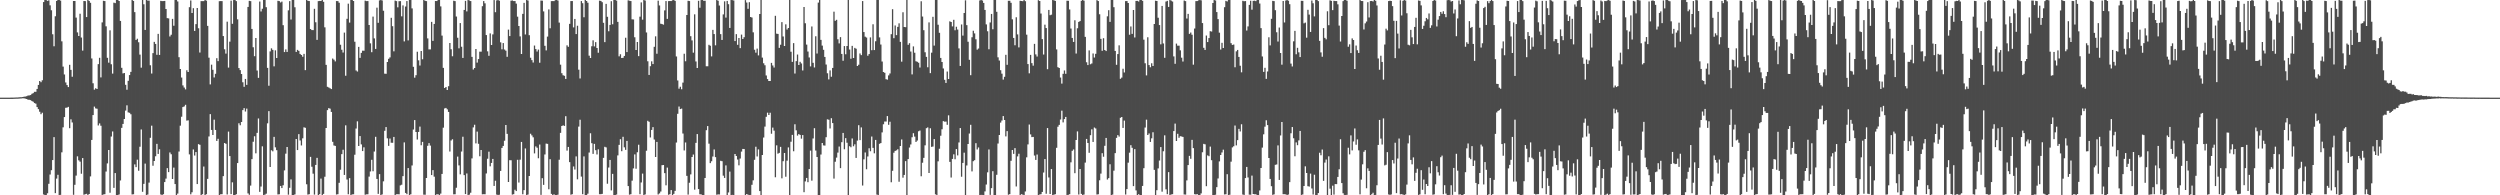 <?xml version="1.0" encoding="UTF-8"?>
<svg xmlns="http://www.w3.org/2000/svg" width="1920" height="150">
  <path d="M0 75.000h1v1.000H0zM1 75.000h1v1.000H1zM2 75.000h1v1.000H2zM3 75.000h1v1.000H3zM4 75.000h1v1.000H4zM5 74.999h1v1.000H5zM6 74.997h1v1.000H6zM7 74.991h1v1.000H7zM8 74.979h1v1.000H8zM9 74.960h1v1.000H9zM10 74.939h1v1.000H10zM11 74.902h1v1.000H11zM12 74.836h1v1.000H12zM13 74.844h1v1.000H13zM14 74.761h1v1.000H14zM15 74.649h1v1.000H15zM16 74.643h1v1.000H16zM17 74.481h1v1.000H17zM18 74.266h1v1.275H18zM19 74.128h1v1.630H19zM20 73.860h1v2.174H20zM21 73.380h1v3.204H21zM22 73.278h1v3.391H22zM23 72.993h1v3.920H23zM24 72.025h1v5.591H24zM25 71.524h1v6.622H25zM26 70.481h1v8.656H26zM27 70.499h1v9.120H27zM28 68.296h1v13.951H28zM29 65.237h1v18.574H29zM30 62.184h1v23.642H30zM31 63.129h1v24.588H31zM32 61.652h1v24.941H32zM33 1.584h1v147.758H33zM34 0.000h1v149.954H34zM35 0.047h1v149.842H35zM36 0.658h1v147.767H36zM37 0.272h1v140.897H37zM38 4.081h1v129.985H38zM39 7.901h1v122.823H39zM40 26.300h1v96.655H40zM41 35.533h1v69.784H41zM42 12.501h1v135.836H42zM43 0.714h1v136.436H43zM44 0.000h1v134.251H44zM45 0.000h1v150.000H45zM46 0.476h1v149.183H46zM47 31.730h1v85.284H47zM48 51.141h1v46.671H48zM49 57.178h1v32.709H49zM50 63.352h1v19.440H50zM51 65.345h1v17.305H51zM52 66.849h1v15.204H52zM53 49.791h1v48.662H53zM54 53.658h1v37.987H54zM55 58.930h1v35.129H55zM56 0.772h1v148.856H56zM57 0.787h1v141.144H57zM58 13.527h1v121.339H58zM59 24.906h1v95.133H59zM60 27.641h1v95.509H60zM61 10.531h1v113.641H61zM62 28.850h1v104.578H62zM63 38.844h1v82.537H63zM64 0.793h1v148.787H64zM65 0.864h1v148.302H65zM66 13.084h1v135.772H66zM67 0.000h1v150.000H67zM68 0.717h1v148.261H68zM69 2.150h1v133.307H69zM70 44.924h1v62.565H70zM71 63.946h1v24.415H71zM72 68.847h1v13.028H72zM73 67.774h1v15.455H73zM74 68.333h1v15.191H74zM75 49.269h1v47.105H75zM76 44.415h1v50.377H76zM77 59.452h1v37.104H77zM78 17.189h1v132.514H78zM79 0.630h1v148.721H79zM80 0.843h1v148.291H80zM81 20.216h1v111.522H81zM82 44.380h1v81.109H82zM83 48.128h1v67.079H83zM84 23.319h1v124.708H84zM85 49.369h1v55.476H85zM86 56.532h1v44.443H86zM87 2.035h1v142.250H87zM88 2.422h1v130.507H88zM89 0.000h1v150.000H89zM90 0.000h1v150.000H90zM91 0.746h1v148.625H91zM92 16.081h1v122.495H92zM93 52.072h1v46.147H93zM94 56.387h1v38.771H94zM95 56.051h1v35.316H95zM96 65.125h1v19.842H96zM97 68.922h1v11.977H97zM98 62.038h1v24.277H98zM99 57.661h1v28.978H99zM100 55.191h1v32.540H100zM101 0.000h1v149.352H101zM102 0.723h1v148.450H102zM103 9.309h1v116.956H103zM104 30.676h1v97.679H104zM105 29.751h1v92.893H105zM106 32.455h1v98.668H106zM107 41.914h1v70.802H107zM108 51.945h1v47.506H108zM109 0.000h1v147.307H109zM110 3.270h1v137.953H110zM111 22.965h1v102.671H111zM112 0.000h1v150.000H112zM113 0.472h1v148.953H113zM114 0.449h1v139.782H114zM115 50.138h1v55.713H115zM116 56.478h1v40.056H116zM117 40.808h1v86.490H117zM118 32.178h1v91.461H118zM119 33.738h1v86.290H119zM120 42.092h1v68.400H120zM121 26.026h1v92.200H121zM122 42.186h1v72.430H122zM123 0.689h1v148.669H123zM124 0.853h1v148.956H124zM125 0.836h1v148.316H125zM126 0.740h1v139.071H126zM127 6.913h1v130.260H127zM128 13.938h1v115.178H128zM129 14.147h1v118.066H129zM130 27.986h1v89.119H130zM131 26.667h1v91.800H131zM132 14.465h1v123.018H132zM133 19.764h1v108.966H133zM134 0.000h1v141.377H134zM135 0.000h1v150.000H135zM136 1.112h1v147.557H136zM137 43.906h1v72.456H137zM138 52.998h1v43.494H138zM139 59.525h1v30.103H139zM140 65.568h1v16.683H140zM141 67.212h1v14.482H141zM142 68.643h1v11.862H142zM143 53.977h1v38.653H143zM144 55.300h1v37.118H144zM145 5.520h1v113.039H145zM146 0.334h1v148.934H146zM147 9.986h1v137.679H147zM148 6.299h1v108.503H148zM149 23.775h1v95.688H149zM150 18.512h1v98.277H150zM151 6.165h1v135.202H151zM152 21.726h1v88.983H152zM153 40.371h1v70.847H153zM154 0.888h1v148.892H154zM155 0.851h1v148.299H155zM156 0.859h1v127.036H156zM157 0.000h1v150.000H157zM158 0.515h1v148.613H158zM159 19.890h1v117.491H159zM160 44.313h1v60.476H160zM161 64.835h1v22.812H161zM162 49.690h1v50.081H162zM163 53.593h1v50.085H163zM164 59.471h1v32.444H164zM165 56.668h1v43.100H165zM166 44.678h1v63.559H166zM167 46.935h1v59.657H167zM168 0.928h1v149.072H168zM169 0.803h1v148.392H169zM170 0.857h1v148.301H170zM171 27.685h1v107.610H171zM172 37.824h1v71.981H172zM173 41.178h1v69.262H173zM174 16.646h1v132.722H174zM175 51.927h1v49.151H175zM176 31.983h1v87.886H176zM177 0.499h1v148.589H177zM178 18.276h1v121.753H178zM179 0.075h1v149.925H179zM180 0.000h1v150.000H180zM181 0.884h1v148.252H181zM182 14.866h1v110.358H182zM183 52.289h1v42.387H183zM184 53.843h1v42.385H184zM185 56.828h1v36.844H185zM186 63.174h1v21.412H186zM187 66.646h1v16.377H187zM188 60.612h1v25.053H188zM189 65.196h1v18.219H189zM190 5.325h1v143.221H190zM191 0.676h1v148.927H191zM192 0.863h1v141.695H192zM193 22.197h1v100.005H193zM194 36.304h1v72.531H194zM195 43.160h1v61.494H195zM196 29.178h1v88.579H196zM197 54.145h1v47.876H197zM198 59.799h1v31.183H198zM199 1.151h1v146.183H199zM200 8.781h1v134.478H200zM201 6.715h1v105.672H201zM202 0.000h1v150.000H202zM203 0.003h1v149.477H203zM204 5.506h1v143.251H204zM205 52.147h1v42.560H205zM206 65.861h1v19.497H206zM207 39.467h1v88.764H207zM208 37.098h1v78.288H208zM209 38.274h1v77.967H209zM210 50.937h1v54.183H210zM211 38.676h1v74.499H211zM212 44.547h1v70.802H212zM213 0.590h1v148.782H213zM214 0.866h1v148.340H214zM215 1.880h1v140.934H215zM216 1.208h1v143.227H216zM217 19.366h1v122.936H217zM218 39.996h1v90.863H218zM219 37.931h1v80.066H219zM220 39.862h1v73.030H220zM221 7.917h1v141.612H221zM222 0.889h1v143.323H222zM223 15.004h1v122.759H223zM224 0.000h1v150.000H224zM225 0.000h1v150.000H225zM226 5.580h1v143.712H226zM227 39.862h1v66.882H227zM228 38.315h1v76.944H228zM229 39.087h1v63.921H229zM230 41.430h1v66.435H230zM231 42.254h1v69.471H231zM232 43.555h1v62.693H232zM233 41.373h1v56.431H233zM234 53.865h1v44.270H234zM235 0.000h1v141.494H235zM236 0.605h1v148.861H236zM237 0.842h1v148.283H237zM238 22.282h1v98.176H238zM239 23.066h1v105.006H239zM240 23.141h1v110.232H240zM241 6.772h1v142.699H241zM242 17.123h1v109.524H242zM243 30.611h1v90.625H243zM244 0.852h1v149.148H244zM245 0.725h1v148.443H245zM246 0.750h1v136.409H246zM247 0.000h1v150.000H247zM248 1.367h1v147.533H248zM249 21.004h1v114.733H249zM250 49.809h1v48.491H250zM251 66.650h1v17.935H251zM252 67.154h1v15.869H252zM253 67.775h1v15.664H253zM254 68.389h1v17.566H254zM255 44.973h1v63.913H255zM256 45.804h1v65.921H256zM257 47.176h1v64.904H257zM258 0.822h1v148.605H258zM259 0.848h1v148.276H259zM260 2.121h1v138.295H260zM261 34.348h1v96.016H261zM262 38.178h1v80.180H262zM263 40.351h1v74.660H263zM264 25.059h1v109.293H264zM265 58.164h1v38.108H265zM266 14.420h1v123.475H266zM267 2.833h1v146.366H267zM268 17.370h1v119.415H268zM269 0.000h1v150.000H269zM270 0.000h1v149.306H270zM271 0.788h1v148.419H271zM272 32.029h1v86.805H272zM273 54.129h1v44.599H273zM274 54.923h1v38.258H274zM275 35.973h1v76.150H275zM276 44.420h1v60.066H276zM277 40.590h1v70.297H277zM278 38.931h1v77.072H278zM279 38.963h1v74.209H279zM280 0.510h1v149.024H280zM281 0.863h1v148.409H281zM282 0.840h1v148.354H282zM283 19.225h1v116.422H283zM284 33.275h1v98.402H284zM285 40.071h1v82.646H285zM286 12.769h1v118.753H286zM287 29.485h1v86.874H287zM288 37.583h1v67.493H288zM289 5.913h1v131.501H289zM290 17.520h1v131.345H290zM291 0.330h1v133.416H291zM292 0.000h1v150.000H292zM293 0.343h1v148.940H293zM294 8.268h1v131.002H294zM295 56.565h1v43.900H295zM296 56.702h1v40.884H296zM297 47.638h1v58.613H297zM298 45.180h1v66.827H298zM299 44.085h1v62.327H299zM300 13.684h1v95.917H300zM301 20.104h1v89.555H301zM302 39.418h1v65.765H302zM303 0.442h1v149.558H303zM304 0.869h1v148.315H304zM305 5.631h1v143.492H305zM306 0.927h1v148.320H306zM307 0.850h1v141.546H307zM308 12.561h1v129.295H308zM309 4.149h1v131.111H309zM310 31.771h1v77.571H310zM311 4.996h1v143.161H311zM312 0.819h1v148.336H312zM313 31.010h1v98.069H313zM314 0.000h1v150.000H314zM315 0.000h1v149.219H315zM316 6.451h1v120.623H316zM317 51.288h1v48.179H317zM318 59.647h1v32.561H318zM319 57.772h1v43.609H319zM320 39.737h1v67.440H320zM321 46.359h1v54.944H321zM322 50.356h1v46.860H322zM323 39.167h1v72.395H323zM324 45.534h1v63.423H324zM325 0.000h1v149.499H325zM326 0.591h1v148.990H326zM327 0.852h1v135.834H327zM328 29.510h1v82.472H328zM329 37.922h1v72.013H329zM330 37.927h1v73.870H330zM331 16.795h1v117.645H331zM332 31.383h1v99.266H332zM333 18.380h1v117.291H333zM334 0.758h1v149.242H334zM335 0.813h1v148.368H335zM336 0.000h1v149.226H336zM337 0.000h1v150.000H337zM338 4.904h1v143.798H338zM339 27.355h1v106.214H339zM340 52.115h1v45.914H340zM341 67.601h1v15.691H341zM342 66.839h1v16.037H342zM343 69.124h1v14.844H343zM344 66.211h1v19.737H344zM345 33.035h1v83.357H345zM346 37.861h1v70.040H346zM347 43.206h1v63.774H347zM348 0.569h1v148.671H348zM349 0.851h1v148.346H349zM350 12.688h1v131.478H350zM351 28.994h1v91.254H351zM352 37.136h1v89.875H352zM353 17.714h1v116.177H353zM354 35.899h1v80.466H354zM355 44.470h1v60.548H355zM356 7.649h1v126.864H356zM357 0.671h1v148.372H357zM358 8.737h1v124.477H358zM359 0.000h1v150.000H359zM360 0.333h1v149.166H360zM361 0.825h1v147.179H361zM362 43.678h1v77.978H362zM363 53.413h1v44.408H363zM364 52.214h1v43.584H364zM365 37.648h1v72.506H365zM366 48.076h1v53.005H366zM367 45.347h1v65.093H367zM368 39.668h1v80.348H368zM369 39.680h1v75.518H369zM370 4.772h1v144.463H370zM371 0.814h1v148.322H371zM372 2.565h1v146.634H372zM373 26.908h1v106.313H373zM374 39.418h1v82.502H374zM375 42.873h1v73.593H375zM376 25.635h1v102.120H376zM377 34.552h1v90.584H377zM378 26.432h1v95.622H378zM379 0.065h1v142.708H379zM380 9.393h1v129.409H380zM381 0.329h1v149.127H381zM382 0.000h1v150.000H382zM383 0.493h1v149.066H383zM384 32.533h1v98.745H384zM385 37.886h1v75.736H385zM386 33.074h1v79.025H386zM387 38.066h1v70.026H387zM388 38.925h1v57.092H388zM389 43.614h1v59.183H389zM390 22.746h1v117.020H390zM391 27.714h1v95.338H391zM392 0.489h1v122.600H392zM393 0.371h1v149.070H393zM394 0.829h1v148.323H394zM395 0.836h1v144.872H395zM396 2.772h1v143.992H396zM397 12.824h1v109.916H397zM398 19.967h1v120.213H398zM399 27.948h1v94.655H399zM400 41.478h1v67.506H400zM401 10.645h1v138.542H401zM402 2.219h1v143.815H402zM403 26.476h1v87.527H403zM404 0.000h1v150.000H404zM405 0.400h1v148.987H405zM406 27.019h1v108.141H406zM407 44.358h1v58.366H407zM408 46.188h1v57.787H408zM409 48.044h1v57.419H409zM410 34.943h1v82.871H410zM411 37.697h1v74.730H411zM412 39.561h1v73.874H412zM413 38.118h1v83.427H413zM414 48.203h1v62.774H414zM415 0.434h1v149.207H415zM416 0.538h1v136.337H416zM417 8.752h1v133.219H417zM418 35.151h1v83.478H418zM419 38.693h1v71.611H419zM420 28.097h1v82.415H420zM421 7.240h1v138.110H421zM422 21.696h1v100.586H422zM423 0.882h1v147.988H423zM424 0.844h1v148.929H424zM425 0.894h1v148.342H425zM426 0.089h1v149.911H426zM427 0.000h1v150.000H427zM428 0.428h1v149.068H428zM429 17.347h1v105.346H429zM430 49.687h1v52.368H430zM431 56.207h1v40.569H431zM432 57.827h1v38.432H432zM433 58.221h1v38.487H433zM434 60.638h1v28.586H434zM435 34.830h1v80.821H435zM436 35.956h1v76.878H436zM437 18.313h1v106.214H437zM438 0.805h1v148.742H438zM439 0.817h1v148.348H439zM440 21.018h1v106.806H440zM441 14.540h1v115.652H441zM442 26.170h1v93.952H442zM443 19.757h1v117.953H443zM444 53.529h1v43.686H444zM445 60.259h1v31.713H445zM446 0.802h1v134.816H446zM447 2.462h1v146.680H447zM448 13.247h1v106.888H448zM449 0.000h1v150.000H449zM450 0.756h1v149.244H450zM451 2.078h1v146.654H451zM452 42.737h1v74.416H452zM453 44.565h1v57.758H453zM454 35.529h1v74.423H454zM455 30.971h1v87.180H455zM456 35.624h1v74.856H456zM457 32.369h1v82.981H457zM458 36.879h1v81.735H458zM459 40.514h1v74.154H459zM460 0.515h1v148.611H460zM461 0.725h1v148.428H461zM462 1.699h1v147.176H462zM463 17.491h1v103.764H463zM464 32.369h1v80.387H464zM465 2.975h1v110.232H465zM466 12.904h1v128.194H466zM467 24.021h1v104.632H467zM468 19.138h1v103.693H468zM469 0.900h1v145.342H469zM470 18.619h1v114.921H470zM471 0.000h1v150.000H471zM472 0.000h1v150.000H472zM473 0.452h1v148.932H473zM474 16.796h1v102.551H474zM475 43.251h1v68.023H475zM476 41.652h1v65.235H476zM477 44.533h1v71.602H477zM478 44.403h1v60.644H478zM479 42.943h1v70.185H479zM480 28.966h1v86.144H480zM481 39.984h1v68.277H481zM482 0.243h1v142.641H482zM483 0.557h1v148.926H483zM484 0.830h1v148.336H484zM485 14.840h1v123.905H485zM486 14.946h1v114.360H486zM487 28.613h1v89.959H487zM488 38.397h1v91.195H488zM489 32.237h1v84.685H489zM490 43.087h1v68.060H490zM491 12.789h1v136.337H491zM492 1.817h1v138.297H492zM493 15.098h1v118.207H493zM494 0.000h1v150.000H494zM495 0.428h1v148.852H495zM496 24.922h1v90.857H496zM497 47.044h1v45.730H497zM498 57.536h1v36.004H498zM499 50.835h1v54.714H499zM500 47.120h1v52.670H500zM501 49.222h1v48.437H501zM502 35.926h1v71.243H502zM503 27.928h1v92.641H503zM504 41.252h1v67.743H504zM505 0.524h1v148.835H505zM506 4.185h1v144.370H506zM507 18.215h1v128.885H507zM508 18.481h1v108.412H508zM509 18.937h1v107.784H509zM510 7.969h1v124.994H510zM511 0.802h1v141.542H511zM512 14.465h1v114.260H512zM513 0.846h1v148.756H513zM514 0.757h1v148.378H514zM515 0.829h1v145.120H515zM516 0.221h1v149.779H516zM517 0.000h1v148.912H517zM518 0.649h1v145.920H518zM519 43.377h1v66.073H519zM520 61.800h1v25.611H520zM521 68.121h1v13.674H521zM522 66.589h1v17.163H522zM523 68.557h1v14.865H523zM524 63.435h1v39.104H524zM525 41.271h1v74.276H525zM526 47.039h1v62.357H526zM527 11.498h1v123.544H527zM528 0.610h1v148.846H528zM529 0.831h1v139.521H529zM530 27.821h1v106.129H530zM531 31.045h1v89.547H531zM532 40.466h1v78.195H532zM533 10.988h1v134.670H533zM534 47.228h1v62.483H534zM535 52.199h1v50.779H535zM536 0.617h1v144.610H536zM537 5.946h1v143.237H537zM538 0.064h1v149.254H538zM539 0.000h1v150.000H539zM540 0.637h1v149.156H540zM541 0.580h1v136.131H541zM542 50.898h1v49.085H542zM543 50.874h1v45.933H543zM544 34.402h1v75.940H544zM545 35.138h1v90.130H545zM546 43.314h1v80.558H546zM547 22.954h1v97.269H547zM548 26.154h1v88.611H548zM549 34.798h1v85.870H549zM550 0.000h1v149.556H550zM551 0.549h1v148.757H551zM552 4.269h1v145.094H552zM553 26.215h1v97.288H553zM554 30.694h1v93.105H554zM555 11.037h1v123.856H555zM556 1.004h1v135.648H556zM557 13.537h1v113.465H557zM558 0.736h1v149.264H558zM559 3.206h1v144.614H559zM560 21.443h1v110.363H560zM561 0.000h1v150.000H561zM562 0.107h1v149.558H562zM563 0.350h1v149.461H563zM564 31.532h1v86.747H564zM565 26.228h1v93.590H565zM566 34.395h1v88.115H566zM567 29.179h1v97.778H567zM568 36.951h1v84.799H568zM569 26.596h1v89.829H569zM570 29.935h1v84.463H570zM571 28.566h1v85.914H571zM572 0.106h1v149.894H572zM573 1.939h1v147.058H573zM574 6.746h1v142.791H574zM575 1.688h1v148.312H575zM576 13.066h1v136.630H576zM577 13.466h1v128.471H577zM578 24.849h1v113.653H578zM579 38.194h1v84.556H579zM580 40.455h1v72.219H580zM581 37.336h1v82.829H581zM582 42.537h1v72.224H582zM583 10.749h1v136.012H583zM584 0.000h1v150.000H584zM585 44.236h1v74.828H585zM586 48.572h1v57.038H586zM587 50.141h1v47.104H587zM588 57.960h1v31.737H588zM589 60.708h1v25.811H589zM590 62.232h1v26.105H590zM591 62.215h1v24.348H591zM592 48.287h1v54.432H592zM593 50.287h1v47.691H593zM594 51.886h1v48.456H594zM595 12.118h1v124.032H595zM596 25.879h1v85.730H596zM597 26.068h1v91.960H597zM598 36.755h1v80.639H598zM599 34.349h1v78.453H599zM600 17.006h1v119.939H600zM601 27.988h1v95.831H601zM602 35.330h1v82.151H602zM603 18.681h1v117.043H603zM604 22.663h1v100.730H604zM605 21.496h1v91.708H605zM606 0.000h1v150.000H606zM607 39.710h1v69.136H607zM608 47.523h1v56.044H608zM609 33.149h1v83.036H609zM610 56.453h1v38.996H610zM611 46.949h1v53.131H611zM612 41.896h1v62.244H612zM613 49.907h1v53.066H613zM614 47.485h1v56.120H614zM615 48.722h1v57.779H615zM616 54.131h1v49.579H616zM617 5.383h1v142.245H617zM618 17.860h1v121.432H618zM619 34.261h1v102.401H619zM620 39.583h1v100.336H620zM621 44.117h1v85.700H621zM622 50.996h1v64.664H622zM623 20.320h1v118.452H623zM624 48.232h1v58.104H624zM625 51.818h1v46.627H625zM626 27.830h1v87.796H626zM627 41.138h1v79.414H627zM628 2.010h1v147.990H628zM629 0.000h1v150.000H629zM630 30.617h1v88.069H630zM631 35.004h1v74.845H631zM632 38.249h1v73.403H632zM633 43.702h1v68.107H633zM634 49.544h1v55.840H634zM635 56.248h1v35.423H635zM636 60.976h1v30.978H636zM637 54.063h1v44.611H637zM638 58.943h1v31.820H638zM639 52.164h1v42.330H639zM640 8.951h1v128.233H640zM641 15.977h1v108.219H641zM642 15.217h1v105.842H642zM643 30.157h1v87.017H643zM644 33.313h1v79.236H644zM645 28.512h1v100.611H645zM646 41.429h1v67.783H646zM647 46.631h1v55.486H647zM648 35.389h1v79.264H648zM649 41.698h1v64.406H649zM650 35.349h1v74.260H650zM651 0.000h1v150.000H651zM652 38.029h1v74.231H652zM653 45.102h1v67.973H653zM654 35.244h1v71.121H654zM655 44.557h1v67.796H655zM656 36.749h1v74.093H656zM657 37.440h1v83.863H657zM658 50.686h1v57.300H658zM659 49.692h1v46.442H659zM660 41.040h1v66.581H660zM661 42.357h1v55.481H661zM662 0.794h1v141.685H662zM663 24.611h1v97.762H663zM664 28.165h1v88.945H664zM665 28.823h1v101.196H665zM666 42.805h1v77.376H666zM667 41.548h1v72.304H667zM668 28.746h1v87.436H668zM669 38.562h1v66.285H669zM670 18.636h1v94.933H670zM671 38.469h1v79.273H671zM672 31.675h1v75.771H672zM673 0.000h1v149.466H673zM674 0.000h1v150.000H674zM675 28.712h1v81.705H675zM676 34.223h1v75.629H676zM677 47.241h1v54.427H677zM678 55.303h1v40.136H678zM679 55.926h1v37.415H679zM680 60.815h1v32.518H680zM681 61.177h1v27.939H681zM682 57.881h1v37.958H682zM683 56.427h1v37.082H683zM684 26.246h1v113.724H684zM685 7.056h1v124.095H685zM686 29.323h1v87.987H686zM687 19.566h1v96.348H687zM688 27.007h1v88.450H688zM689 20.621h1v94.021H689zM690 17.900h1v121.657H690zM691 32.133h1v79.997H691zM692 47.359h1v59.768H692zM693 9.424h1v127.033H693zM694 20.711h1v113.614H694zM695 20.914h1v102.851H695zM696 0.000h1v150.000H696zM697 34.401h1v87.755H697zM698 33.201h1v80.102H698zM699 39.588h1v71.347H699zM700 57.135h1v48.307H700zM701 35.617h1v66.697H701zM702 40.481h1v64.417H702zM703 47.063h1v61.921H703zM704 47.468h1v60.474H704zM705 48.194h1v52.630H705zM706 51.861h1v48.392H706zM707 0.981h1v134.398H707zM708 12.690h1v112.269H708zM709 23.215h1v98.036H709zM710 40.159h1v71.461H710zM711 43.687h1v54.780H711zM712 51.669h1v46.158H712zM713 17.200h1v115.650H713zM714 56.145h1v42.349H714zM715 40.444h1v72.367H715zM716 12.925h1v99.639H716zM717 35.003h1v71.822H717zM718 0.000h1v149.263H718zM719 0.000h1v150.000H719zM720 18.986h1v104.901H720zM721 25.190h1v89.027H721zM722 44.509h1v59.730H722zM723 47.631h1v51.629H723zM724 52.593h1v40.429H724zM725 61.265h1v32.154H725zM726 63.698h1v29.679H726zM727 54.911h1v40.944H727zM728 60.650h1v27.948H728zM729 16.386h1v107.938H729zM730 16.910h1v119.427H730zM731 20.250h1v101.816H731zM732 15.207h1v103.313H732zM733 23.233h1v99.062H733zM734 20.521h1v93.971H734zM735 22.682h1v96.682H735zM736 37.149h1v72.264H736zM737 50.646h1v47.718H737zM738 18.792h1v116.938H738zM739 27.367h1v97.790H739zM740 9.976h1v107.275H740zM741 0.258h1v149.742H741zM742 19.323h1v107.759H742zM743 32.047h1v78.564H743zM744 45.921h1v56.627H744zM745 57.745h1v38.122H745zM746 28.631h1v102.982H746zM747 23.582h1v100.237H747zM748 25.672h1v97.381H748zM749 30.169h1v79.793H749zM750 38.152h1v76.651H750zM751 37.297h1v75.977H751zM752 0.370h1v149.630H752zM753 0.000h1v149.664H753zM754 0.406h1v149.281H754zM755 2.255h1v147.666H755zM756 7.633h1v139.386H756zM757 18.717h1v122.988H757zM758 24.005h1v108.345H758zM759 37.845h1v76.935H759zM760 17.248h1v132.394H760zM761 10.682h1v133.801H761zM762 22.460h1v109.016H762zM763 0.000h1v150.000H763zM764 0.000h1v150.000H764zM765 9.039h1v125.224H765zM766 44.010h1v66.211H766zM767 46.504h1v57.184H767zM768 53.896h1v40.239H768zM769 56.600h1v35.968H769zM770 61.131h1v28.003H770zM771 59.008h1v33.173H771zM772 42.078h1v62.658H772zM773 49.766h1v50.964H773zM774 0.634h1v148.916H774zM775 0.610h1v148.502H775zM776 2.146h1v121.349H776zM777 14.822h1v100.373H777zM778 29.136h1v89.019H778zM779 34.770h1v79.019H779zM780 13.262h1v129.939H780zM781 26.435h1v93.679H781zM782 36.381h1v81.696H782zM783 0.619h1v149.322H783zM784 0.790h1v148.341H784zM785 0.911h1v148.594H785zM786 0.000h1v150.000H786zM787 0.930h1v146.128H787zM788 26.605h1v94.236H788zM789 49.224h1v61.652H789zM790 56.340h1v39.281H790zM791 42.121h1v61.089H791zM792 48.471h1v56.837H792zM793 50.441h1v54.698H793zM794 33.712h1v85.739H794zM795 41.783h1v81.052H795zM796 43.414h1v75.243H796zM797 0.134h1v149.845H797zM798 0.768h1v148.613H798zM799 10.412h1v138.757H799zM800 30.029h1v117.356H800zM801 41.874h1v90.624H801zM802 18.955h1v103.223H802zM803 21.552h1v127.226H803zM804 53.122h1v45.245H804zM805 7.623h1v128.666H805zM806 11.660h1v137.331H806zM807 11.277h1v118.551H807zM808 0.000h1v150.000H808zM809 0.273h1v149.230H809zM810 0.669h1v148.490H810zM811 37.947h1v75.550H811zM812 51.592h1v45.754H812zM813 52.206h1v43.679H813zM814 59.572h1v32.205H814zM815 64.198h1v20.772H815zM816 56.679h1v37.347H816zM817 54.108h1v37.354H817zM818 56.693h1v33.123H818zM819 0.550h1v149.450H819zM820 0.636h1v148.974H820zM821 7.251h1v141.890H821zM822 21.902h1v102.780H822zM823 29.110h1v86.721H823zM824 32.207h1v82.559H824zM825 15.572h1v117.462H825zM826 41.126h1v66.400H826zM827 21.726h1v79.203H827zM828 16.822h1v132.580H828zM829 16.195h1v113.619H829zM830 0.593h1v148.300H830zM831 0.000h1v150.000H831zM832 0.529h1v148.895H832zM833 28.318h1v96.545H833zM834 47.805h1v58.891H834zM835 49.976h1v59.847H835zM836 38.717h1v78.615H836zM837 49.346h1v54.481H837zM838 48.736h1v50.598H838zM839 41.054h1v67.931H839zM840 44.201h1v53.759H840zM841 41.298h1v57.377H841zM842 0.100h1v149.317H842zM843 0.801h1v148.408H843zM844 10.941h1v127.490H844zM845 29.875h1v103.460H845zM846 39.013h1v78.629H846zM847 29.347h1v91.044H847zM848 38.381h1v73.605H848zM849 39.237h1v66.680H849zM850 12.560h1v125.329H850zM851 7.858h1v128.970H851zM852 16.777h1v109.367H852zM853 0.000h1v150.000H853zM854 0.000h1v149.463H854zM855 5.548h1v125.537H855zM856 39.128h1v78.473H856zM857 49.779h1v56.107H857zM858 41.510h1v62.252H858zM859 34.812h1v70.083H859zM860 60.535h1v29.928H860zM861 59.618h1v30.237H861zM862 52.776h1v45.494H862zM863 55.657h1v36.973H863zM864 0.867h1v148.519H864zM865 0.802h1v144.426H865zM866 2.301h1v122.625H866zM867 26.664h1v90.586H867zM868 20.314h1v91.201H868zM869 26.003h1v87.512H869zM870 7.678h1v135.253H870zM871 28.766h1v85.792H871zM872 0.722h1v145.504H872zM873 0.688h1v149.159H873zM874 1.190h1v147.962H874zM875 0.000h1v150.000H875zM876 0.000h1v150.000H876zM877 0.637h1v142.160H877zM878 30.466h1v98.711H878zM879 48.595h1v49.354H879zM880 57.890h1v34.036H880zM881 28.597h1v75.077H881zM882 49.977h1v52.533H882zM883 51.642h1v57.377H883zM884 48.583h1v57.656H884zM885 50.677h1v50.914H885zM886 18.436h1v112.041H886zM887 0.557h1v149.443H887zM888 0.791h1v145.302H888zM889 13.599h1v115.730H889zM890 19.229h1v104.042H890zM891 34.046h1v78.897H891zM892 4.535h1v142.688H892zM893 33.389h1v82.782H893zM894 44.411h1v59.539H894zM895 1.154h1v144.276H895zM896 0.673h1v148.496H896zM897 5.328h1v126.878H897zM898 0.000h1v150.000H898zM899 0.475h1v148.887H899zM900 1.185h1v147.977H900zM901 43.322h1v57.315H901zM902 48.978h1v45.965H902zM903 33.499h1v74.773H903zM904 35.097h1v67.683H904zM905 35.054h1v70.777H905zM906 38.648h1v65.938H906zM907 44.310h1v60.512H907zM908 47.234h1v57.950H908zM909 0.387h1v148.953H909zM910 0.885h1v148.569H910zM911 14.249h1v124.320H911zM912 10.672h1v116.083H912zM913 25.989h1v93.721H913zM914 24.975h1v97.000H914zM915 26.653h1v80.787H915zM916 49.679h1v64.102H916zM917 21.933h1v127.187H917zM918 0.881h1v148.454H918zM919 0.801h1v148.310H919zM920 0.257h1v149.743H920zM921 0.000h1v150.000H921zM922 0.235h1v148.288H922zM923 17.694h1v99.229H923zM924 36.711h1v73.770H924zM925 38.334h1v72.526H925zM926 27.311h1v115.705H926zM927 32.299h1v87.054H927zM928 29.239h1v90.712H928zM929 23.961h1v88.635H929zM930 24.211h1v98.844H930zM931 2.300h1v147.700H931zM932 0.000h1v149.961H932zM933 0.362h1v149.187H933zM934 9.266h1v134.455H934zM935 14.680h1v122.378H935zM936 25.091h1v98.839H936zM937 38.048h1v80.999H937zM938 32.869h1v84.234H938zM939 36.860h1v78.065H939zM940 5.537h1v143.798H940zM941 0.675h1v148.529H941zM942 1.110h1v132.691H942zM943 0.000h1v150.000H943zM944 0.000h1v149.556H944zM945 33.168h1v90.982H945zM946 34.523h1v78.687H946zM947 34.203h1v78.135H947zM948 51.656h1v44.760H948zM949 39.440h1v72.232H949zM950 38.363h1v69.275H950zM951 43.703h1v55.280H951zM952 50.462h1v50.478H952zM953 55.546h1v39.912H953zM954 0.604h1v148.774H954zM955 0.956h1v148.733H955zM956 0.796h1v135.968H956zM957 23.470h1v104.711H957zM958 20.290h1v116.019H958zM959 3.749h1v145.741H959zM960 0.573h1v148.964H960zM961 7.442h1v127.395H961zM962 0.683h1v148.321H962zM963 0.516h1v148.696H963zM964 0.859h1v148.358H964zM965 0.000h1v150.000H965zM966 0.000h1v150.000H966zM967 2.720h1v143.557H967zM968 21.611h1v107.433H968zM969 43.356h1v69.999H969zM970 55.198h1v47.980H970zM971 52.083h1v45.181H971zM972 60.584h1v31.766H972zM973 54.862h1v41.215H973zM974 28.622h1v92.715H974zM975 34.877h1v102.559H975zM976 14.435h1v128.546H976zM977 0.687h1v148.980H977zM978 0.868h1v148.401H978zM979 7.822h1v118.755H979zM980 24.791h1v101.516H980zM981 31.912h1v79.769H981zM982 21.161h1v117.006H982zM983 40.724h1v63.332H983zM984 49.690h1v44.007H984zM985 0.785h1v148.355H985zM986 17.268h1v131.869H986zM987 0.416h1v148.893H987zM988 0.000h1v150.000H988zM989 0.572h1v148.817H989zM990 3.239h1v136.629H990zM991 48.841h1v53.483H991zM992 51.044h1v46.517H992zM993 31.766h1v74.413H993zM994 23.682h1v96.321H994zM995 41.689h1v67.689H995zM996 36.708h1v74.784H996zM997 40.204h1v67.638H997zM998 43.831h1v56.713H998zM999 0.611h1v149.079H999zM1000 0.672h1v148.695H1000zM1001 17.901h1v124.948H1001zM1002 17.383h1v110.336H1002zM1003 28.938h1v103.910H1003zM1004 7.520h1v135.489H1004zM1005 11.217h1v132.111H1005zM1006 24.528h1v108.818H1006zM1007 0.395h1v144.358H1007zM1008 2.500h1v146.916H1008zM1009 12.607h1v121.599H1009zM1010 0.000h1v150.000H1010zM1011 0.000h1v149.828H1011zM1012 0.885h1v147.411H1012zM1013 31.399h1v85.915H1013zM1014 40.264h1v79.002H1014zM1015 43.552h1v71.284H1015zM1016 21.615h1v117.300H1016zM1017 29.061h1v95.813H1017zM1018 30.227h1v92.311H1018zM1019 8.631h1v141.108H1019zM1020 19.353h1v100.721H1020zM1021 0.254h1v144.660H1021zM1022 0.649h1v149.350H1022zM1023 7.796h1v134.781H1023zM1024 0.638h1v148.816H1024zM1025 0.830h1v140.544H1025zM1026 0.813h1v140.618H1026zM1027 3.342h1v132.541H1027zM1028 19.672h1v110.321H1028zM1029 31.923h1v75.029H1029zM1030 12.299h1v128.295H1030zM1031 0.861h1v147.579H1031zM1032 0.000h1v149.725H1032zM1033 0.000h1v150.000H1033zM1034 0.568h1v149.016H1034zM1035 35.874h1v77.572H1035zM1036 34.072h1v84.526H1036zM1037 40.745h1v63.240H1037zM1038 29.510h1v86.021H1038zM1039 30.717h1v77.953H1039zM1040 53.008h1v45.663H1040zM1041 34.952h1v76.211H1041zM1042 38.599h1v68.452H1042zM1043 40.654h1v74.781H1043zM1044 0.000h1v149.242H1044zM1045 0.767h1v137.161H1045zM1046 0.814h1v125.418H1046zM1047 22.608h1v93.981H1047zM1048 17.895h1v97.400H1048zM1049 16.527h1v128.052H1049zM1050 1.696h1v127.568H1050zM1051 13.414h1v117.858H1051zM1052 0.840h1v148.998H1052zM1053 0.728h1v148.484H1053zM1054 1.110h1v146.910H1054zM1055 0.000h1v150.000H1055zM1056 0.588h1v149.134H1056zM1057 4.192h1v138.068H1057zM1058 44.915h1v66.371H1058zM1059 53.535h1v38.568H1059zM1060 42.788h1v63.643H1060zM1061 47.561h1v63.415H1061zM1062 61.164h1v29.774H1062zM1063 34.208h1v92.822H1063zM1064 21.997h1v104.517H1064zM1065 23.337h1v93.487H1065zM1066 0.820h1v148.529H1066zM1067 0.567h1v149.081H1067zM1068 0.744h1v148.587H1068zM1069 4.735h1v118.197H1069zM1070 15.965h1v109.581H1070zM1071 44.630h1v64.991H1071zM1072 16.041h1v132.264H1072zM1073 25.782h1v95.946H1073zM1074 37.218h1v69.197H1074zM1075 0.183h1v149.088H1075zM1076 11.886h1v137.211H1076zM1077 0.623h1v148.812H1077zM1078 0.000h1v150.000H1078zM1079 0.408h1v148.866H1079zM1080 10.165h1v131.595H1080zM1081 34.340h1v75.800H1081zM1082 34.792h1v69.158H1082zM1083 22.947h1v99.901H1083zM1084 28.660h1v97.535H1084zM1085 33.841h1v87.050H1085zM1086 20.680h1v118.215H1086zM1087 13.692h1v119.043H1087zM1088 34.042h1v95.539H1088zM1089 0.365h1v149.324H1089zM1090 0.662h1v148.606H1090zM1091 4.148h1v126.589H1091zM1092 22.211h1v123.568H1092zM1093 19.747h1v118.141H1093zM1094 16.338h1v132.867H1094zM1095 13.782h1v127.520H1095zM1096 14.824h1v128.016H1096zM1097 10.341h1v118.121H1097zM1098 21.402h1v111.708H1098zM1099 19.440h1v104.323H1099zM1100 0.747h1v148.791H1100zM1101 0.000h1v149.265H1101zM1102 0.423h1v141.131H1102zM1103 20.308h1v107.317H1103zM1104 15.089h1v117.234H1104zM1105 12.327h1v122.500H1105zM1106 9.184h1v111.528H1106zM1107 10.541h1v108.982H1107zM1108 8.633h1v140.514H1108zM1109 10.822h1v131.430H1109zM1110 13.214h1v135.450H1110zM1111 0.161h1v149.579H1111zM1112 0.000h1v149.826H1112zM1113 0.135h1v149.515H1113zM1114 1.167h1v141.124H1114zM1115 0.747h1v148.900H1115zM1116 10.351h1v118.616H1116zM1117 7.256h1v140.029H1117zM1118 27.805h1v90.302H1118zM1119 14.179h1v116.883H1119zM1120 0.332h1v149.118H1120zM1121 3.288h1v145.964H1121zM1122 0.000h1v150.000H1122zM1123 0.000h1v150.000H1123zM1124 0.268h1v148.720H1124zM1125 35.876h1v96.385H1125zM1126 32.457h1v81.466H1126zM1127 33.697h1v76.505H1127zM1128 16.229h1v104.893H1128zM1129 21.380h1v100.883H1129zM1130 20.680h1v91.538H1130zM1131 33.740h1v93.759H1131zM1132 46.738h1v76.576H1132zM1133 2.860h1v137.610H1133zM1134 0.282h1v149.377H1134zM1135 0.772h1v140.637H1135zM1136 21.286h1v111.553H1136zM1137 36.530h1v74.522H1137zM1138 33.208h1v79.298H1138zM1139 6.216h1v135.463H1139zM1140 5.207h1v119.238H1140zM1141 19.172h1v111.210H1141zM1142 0.855h1v149.145H1142zM1143 2.461h1v146.742H1143zM1144 0.824h1v135.807H1144zM1145 0.000h1v150.000H1145zM1146 0.807h1v148.216H1146zM1147 19.260h1v118.867H1147zM1148 45.467h1v57.354H1148zM1149 64.367h1v22.024H1149zM1150 64.506h1v20.669H1150zM1151 67.306h1v17.348H1151zM1152 68.156h1v15.335H1152zM1153 37.164h1v73.488H1153zM1154 31.806h1v87.795H1154zM1155 42.430h1v67.606H1155zM1156 4.943h1v144.380H1156zM1157 0.622h1v148.559H1157zM1158 0.789h1v128.560H1158zM1159 16.182h1v110.419H1159zM1160 28.012h1v94.704H1160zM1161 40.688h1v64.454H1161zM1162 17.272h1v122.217H1162zM1163 58.322h1v33.561H1163zM1164 18.505h1v120.900H1164zM1165 0.799h1v148.294H1165zM1166 9.256h1v139.859H1166zM1167 0.000h1v150.000H1167zM1168 0.000h1v150.000H1168zM1169 0.889h1v148.683H1169zM1170 15.121h1v124.049H1170zM1171 30.144h1v81.265H1171zM1172 43.913h1v70.329H1172zM1173 24.624h1v99.870H1173zM1174 27.576h1v93.236H1174zM1175 38.040h1v71.307H1175zM1176 28.750h1v92.413H1176zM1177 35.819h1v86.498H1177zM1178 5.778h1v143.125H1178zM1179 0.537h1v148.864H1179zM1180 0.999h1v148.168H1180zM1181 17.176h1v131.919H1181zM1182 24.215h1v92.396H1182zM1183 26.939h1v93.341H1183zM1184 0.653h1v143.904H1184zM1185 18.639h1v112.770H1185zM1186 37.720h1v76.957H1186zM1187 0.691h1v148.467H1187zM1188 6.303h1v130.572H1188zM1189 11.566h1v131.196H1189zM1190 0.000h1v150.000H1190zM1191 0.386h1v149.312H1191zM1192 1.191h1v126.690H1192zM1193 31.686h1v84.138H1193zM1194 29.986h1v91.437H1194zM1195 30.130h1v96.554H1195zM1196 33.033h1v97.698H1196zM1197 41.665h1v70.016H1197zM1198 22.561h1v101.317H1198zM1199 27.731h1v96.317H1199zM1200 30.868h1v98.441H1200zM1201 0.488h1v149.089H1201zM1202 0.601h1v148.697H1202zM1203 11.261h1v122.616H1203zM1204 16.110h1v107.047H1204zM1205 12.472h1v122.489H1205zM1206 29.997h1v102.619H1206zM1207 14.438h1v121.112H1207zM1208 34.082h1v91.369H1208zM1209 3.418h1v131.368H1209zM1210 5.063h1v144.223H1210zM1211 0.833h1v121.530H1211zM1212 0.252h1v149.748H1212zM1213 0.000h1v150.000H1213zM1214 5.376h1v143.644H1214zM1215 44.197h1v61.426H1215zM1216 49.015h1v45.263H1216zM1217 61.141h1v29.969H1217zM1218 45.722h1v59.129H1218zM1219 49.228h1v47.326H1219zM1220 46.461h1v56.136H1220zM1221 25.753h1v94.366H1221zM1222 36.498h1v76.442H1222zM1223 0.088h1v149.365H1223zM1224 0.634h1v148.610H1224zM1225 15.153h1v128.933H1225zM1226 8.565h1v120.235H1226zM1227 11.702h1v115.645H1227zM1228 17.677h1v105.200H1228zM1229 0.420h1v149.206H1229zM1230 1.115h1v135.702H1230zM1231 15.276h1v114.491H1231zM1232 0.738h1v149.141H1232zM1233 0.846h1v148.535H1233zM1234 0.293h1v148.459H1234zM1235 0.000h1v150.000H1235zM1236 0.622h1v148.490H1236zM1237 11.332h1v117.371H1237zM1238 51.087h1v47.758H1238zM1239 67.252h1v16.202H1239zM1240 65.663h1v21.306H1240zM1241 66.888h1v17.332H1241zM1242 66.172h1v20.112H1242zM1243 46.448h1v69.393H1243zM1244 40.439h1v67.968H1244zM1245 49.408h1v62.939H1245zM1246 0.429h1v148.998H1246zM1247 0.713h1v148.486H1247zM1248 13.297h1v125.657H1248zM1249 23.222h1v112.455H1249zM1250 37.793h1v81.575H1250zM1251 24.232h1v116.422H1251zM1252 11.845h1v137.703H1252zM1253 30.373h1v94.594H1253zM1254 0.669h1v148.660H1254zM1255 1.133h1v148.150H1255zM1256 10.283h1v121.306H1256zM1257 0.000h1v150.000H1257zM1258 0.123h1v149.413H1258zM1259 0.429h1v148.570H1259zM1260 33.224h1v81.859H1260zM1261 49.448h1v51.637H1261zM1262 48.445h1v45.152H1262zM1263 31.965h1v89.112H1263zM1264 28.481h1v99.853H1264zM1265 33.905h1v96.156H1265zM1266 1.147h1v133.391H1266zM1267 16.428h1v123.351H1267zM1268 0.549h1v148.802H1268zM1269 0.322h1v149.407H1269zM1270 0.811h1v148.366H1270zM1271 3.734h1v128.531H1271zM1272 22.698h1v109.036H1272zM1273 20.358h1v104.983H1273zM1274 9.931h1v120.072H1274zM1275 8.739h1v114.769H1275zM1276 17.760h1v120.079H1276zM1277 0.344h1v149.162H1277zM1278 6.463h1v142.675H1278zM1279 0.000h1v148.946H1279zM1280 0.000h1v150.000H1280zM1281 0.498h1v149.176H1281zM1282 0.967h1v148.323H1282zM1283 16.373h1v109.552H1283zM1284 25.879h1v90.803H1284zM1285 22.187h1v103.207H1285zM1286 36.379h1v89.668H1286zM1287 25.060h1v100.793H1287zM1288 23.377h1v98.409H1288zM1289 17.387h1v110.755H1289zM1290 31.998h1v86.058H1290zM1291 0.062h1v149.938H1291zM1292 0.000h1v150.000H1292zM1293 0.000h1v150.000H1293zM1294 0.000h1v147.597H1294zM1295 1.610h1v135.676H1295zM1296 8.636h1v123.367H1296zM1297 7.302h1v121.360H1297zM1298 26.305h1v85.125H1298zM1299 10.760h1v137.602H1299zM1300 0.823h1v139.532H1300zM1301 21.043h1v103.654H1301zM1302 0.000h1v150.000H1302zM1303 0.280h1v149.344H1303zM1304 8.514h1v120.489H1304zM1305 47.098h1v50.868H1305zM1306 52.950h1v39.210H1306zM1307 61.633h1v24.048H1307zM1308 62.201h1v26.627H1308zM1309 64.781h1v18.859H1309zM1310 52.724h1v39.766H1310zM1311 48.705h1v49.496H1311zM1312 57.243h1v35.919H1312zM1313 0.737h1v148.646H1313zM1314 0.683h1v142.135H1314zM1315 13.674h1v125.756H1315zM1316 28.225h1v91.197H1316zM1317 25.610h1v97.218H1317zM1318 27.110h1v97.759H1318zM1319 9.107h1v124.167H1319zM1320 34.120h1v88.390H1320zM1321 28.590h1v120.592H1321zM1322 0.738h1v148.641H1322zM1323 2.407h1v146.688H1323zM1324 0.000h1v149.730H1324zM1325 0.000h1v150.000H1325zM1326 1.002h1v147.936H1326zM1327 36.781h1v88.105H1327zM1328 53.834h1v42.082H1328zM1329 67.762h1v16.312H1329zM1330 45.794h1v66.974H1330zM1331 46.168h1v53.238H1331zM1332 50.986h1v44.738H1332zM1333 37.099h1v70.717H1333zM1334 51.888h1v55.349H1334zM1335 15.645h1v93.991H1335zM1336 0.477h1v149.283H1336zM1337 0.721h1v148.429H1337zM1338 9.519h1v126.543H1338zM1339 43.620h1v89.795H1339zM1340 46.795h1v75.528H1340zM1341 22.144h1v125.209H1341zM1342 42.490h1v73.410H1342zM1343 55.609h1v46.702H1343zM1344 17.527h1v113.366H1344zM1345 1.608h1v143.989H1345zM1346 27.155h1v101.480H1346zM1347 0.000h1v150.000H1347zM1348 0.681h1v148.581H1348zM1349 6.655h1v142.411H1349zM1350 47.796h1v50.968H1350zM1351 51.896h1v42.719H1351zM1352 55.535h1v38.231H1352zM1353 60.117h1v28.239H1353zM1354 68.448h1v13.751H1354zM1355 63.756h1v21.690H1355zM1356 58.516h1v28.205H1356zM1357 55.226h1v31.486H1357zM1358 0.034h1v149.432H1358zM1359 0.546h1v148.873H1359zM1360 0.797h1v148.446H1360zM1361 27.597h1v102.137H1361zM1362 29.604h1v92.583H1362zM1363 38.706h1v83.833H1363zM1364 32.324h1v98.096H1364zM1365 49.323h1v51.915H1365zM1366 35.690h1v95.519H1366zM1367 0.000h1v148.066H1367zM1368 15.577h1v122.000H1368zM1369 0.445h1v149.555H1369zM1370 0.000h1v150.000H1370zM1371 0.341h1v146.759H1371zM1372 30.250h1v84.795H1372zM1373 56.745h1v42.253H1373zM1374 56.824h1v39.978H1374zM1375 40.745h1v77.891H1375zM1376 41.437h1v72.186H1376zM1377 45.430h1v63.593H1377zM1378 25.713h1v92.224H1378zM1379 27.653h1v90.601H1379zM1380 0.679h1v144.152H1380zM1381 0.000h1v149.716H1381zM1382 0.557h1v148.660H1382zM1383 0.762h1v148.428H1383zM1384 2.222h1v146.907H1384zM1385 4.150h1v134.600H1385zM1386 11.545h1v119.804H1386zM1387 23.198h1v105.863H1387zM1388 28.579h1v78.727H1388zM1389 17.325h1v121.591H1389zM1390 11.341h1v122.556H1390zM1391 19.210h1v90.830H1391zM1392 0.000h1v150.000H1392zM1393 0.786h1v148.099H1393zM1394 29.888h1v98.719H1394zM1395 50.110h1v49.807H1395zM1396 56.126h1v35.101H1396zM1397 63.590h1v20.387H1397zM1398 65.419h1v18.424H1398zM1399 66.441h1v14.653H1399zM1400 55.578h1v39.892H1400zM1401 53.174h1v39.766H1401zM1402 57.861h1v34.310H1402zM1403 0.168h1v149.396H1403zM1404 11.368h1v136.849H1404zM1405 5.502h1v123.703H1405zM1406 26.097h1v94.048H1406zM1407 19.864h1v97.781H1407zM1408 17.213h1v125.621H1408zM1409 6.248h1v110.300H1409zM1410 34.108h1v76.530H1410zM1411 0.826h1v148.300H1411zM1412 0.909h1v148.885H1412zM1413 0.860h1v148.244H1413zM1414 0.114h1v149.886H1414zM1415 0.000h1v150.000H1415zM1416 12.535h1v136.951H1416zM1417 29.750h1v80.159H1417zM1418 59.784h1v36.014H1418zM1419 66.717h1v17.267H1419zM1420 40.391h1v67.911H1420zM1421 54.432h1v37.613H1421zM1422 54.896h1v40.148H1422zM1423 57.284h1v42.913H1423zM1424 45.301h1v60.775H1424zM1425 6.938h1v129.746H1425zM1426 0.541h1v149.459H1426zM1427 0.768h1v148.385H1427zM1428 24.169h1v113.445H1428zM1429 24.603h1v96.233H1429zM1430 39.085h1v68.925H1430zM1431 15.462h1v133.309H1431zM1432 45.592h1v61.142H1432zM1433 53.327h1v44.475H1433zM1434 0.772h1v148.001H1434zM1435 6.839h1v142.253H1435zM1436 19.808h1v107.892H1436zM1437 0.000h1v150.000H1437zM1438 0.435h1v149.218H1438zM1439 6.220h1v132.313H1439zM1440 43.594h1v57.501H1440zM1441 50.014h1v48.911H1441zM1442 49.178h1v47.944H1442zM1443 62.416h1v27.270H1443zM1444 68.315h1v14.044H1444zM1445 62.693h1v22.860H1445zM1446 67.220h1v14.079H1446zM1447 57.247h1v31.205H1447zM1448 0.131h1v149.381H1448zM1449 0.668h1v148.654H1449zM1450 16.922h1v125.398H1450zM1451 22.100h1v96.039H1451zM1452 41.450h1v62.319H1452zM1453 29.529h1v88.964H1453zM1454 46.268h1v54.789H1454zM1455 59.207h1v43.321H1455zM1456 5.852h1v134.837H1456zM1457 1.279h1v146.502H1457zM1458 6.575h1v127.187H1458zM1459 0.000h1v150.000H1459zM1460 0.000h1v149.652H1460zM1461 0.587h1v146.214H1461zM1462 40.380h1v67.787H1462zM1463 66.173h1v19.247H1463zM1464 67.896h1v15.661H1464zM1465 47.466h1v68.506H1465zM1466 47.499h1v61.064H1466zM1467 45.870h1v65.790H1467zM1468 34.453h1v70.206H1468zM1469 48.584h1v59.873H1469zM1470 0.000h1v149.351H1470zM1471 0.408h1v149.274H1471zM1472 0.760h1v142.501H1472zM1473 11.305h1v127.014H1473zM1474 22.367h1v107.903H1474zM1475 39.540h1v78.692H1475zM1476 39.383h1v75.422H1476zM1477 47.120h1v62.995H1477zM1478 43.151h1v63.667H1478zM1479 8.289h1v140.752H1479zM1480 0.836h1v141.388H1480zM1481 0.000h1v145.274H1481zM1482 0.000h1v150.000H1482zM1483 0.000h1v149.381H1483zM1484 33.408h1v88.249H1484zM1485 42.356h1v67.081H1485zM1486 33.775h1v69.142H1486zM1487 54.864h1v40.167H1487zM1488 41.381h1v69.056H1488zM1489 42.032h1v65.131H1489zM1490 41.906h1v55.882H1490zM1491 53.516h1v44.744H1491zM1492 57.031h1v38.874H1492zM1493 0.000h1v150.000H1493zM1494 4.497h1v144.822H1494zM1495 0.845h1v127.564H1495zM1496 27.388h1v95.597H1496zM1497 23.142h1v110.271H1497zM1498 12.205h1v136.809H1498zM1499 6.211h1v143.219H1499zM1500 16.735h1v110.124H1500zM1501 1.025h1v148.975H1501zM1502 0.670h1v148.581H1502zM1503 0.780h1v148.357H1503zM1504 0.000h1v150.000H1504zM1505 1.187h1v148.234H1505zM1506 16.105h1v132.302H1506zM1507 41.303h1v73.453H1507zM1508 64.032h1v23.728H1508zM1509 68.606h1v13.412H1509zM1510 66.465h1v17.359H1510zM1511 68.205h1v15.264H1511zM1512 59.830h1v40.896H1512zM1513 45.191h1v63.769H1513zM1514 45.951h1v66.440H1514zM1515 12.776h1v136.426H1515zM1516 0.659h1v148.861H1516zM1517 0.832h1v144.545H1517zM1518 21.199h1v110.369H1518zM1519 36.969h1v87.286H1519zM1520 40.397h1v76.770H1520zM1521 23.846h1v110.416H1521zM1522 49.936h1v57.281H1522zM1523 65.200h1v19.569H1523zM1524 1.726h1v142.070H1524zM1525 16.683h1v132.417H1525zM1526 0.627h1v148.551H1526zM1527 0.000h1v150.000H1527zM1528 0.677h1v148.561H1528zM1529 14.200h1v125.603H1529zM1530 50.274h1v48.604H1530zM1531 54.897h1v40.557H1531zM1532 37.658h1v75.320H1532zM1533 35.744h1v71.902H1533zM1534 54.758h1v43.785H1534zM1535 40.314h1v75.199H1535zM1536 38.429h1v77.558H1536zM1537 55.020h1v42.566H1537zM1538 0.000h1v149.662H1538zM1539 0.704h1v148.727H1539zM1540 18.746h1v130.408H1540zM1541 33.262h1v91.499H1541zM1542 39.401h1v92.085H1542zM1543 12.596h1v121.160H1543zM1544 17.662h1v102.119H1544zM1545 37.457h1v67.856H1545zM1546 6.667h1v128.383H1546zM1547 10.243h1v138.695H1547zM1548 24.415h1v104.365H1548zM1549 0.000h1v150.000H1549zM1550 0.333h1v149.140H1550zM1551 1.097h1v145.763H1551zM1552 46.798h1v58.471H1552zM1553 57.646h1v42.633H1553zM1554 56.697h1v45.535H1554zM1555 47.004h1v65.385H1555zM1556 45.321h1v63.311H1556zM1557 34.525h1v72.566H1557zM1558 13.344h1v96.816H1558zM1559 25.689h1v81.901H1559zM1560 0.433h1v149.375H1560zM1561 0.459h1v149.271H1561zM1562 3.901h1v145.434H1562zM1563 0.658h1v148.719H1563zM1564 0.866h1v141.746H1564zM1565 13.650h1v113.610H1565zM1566 4.363h1v137.111H1566zM1567 19.111h1v100.652H1567zM1568 13.803h1v95.446H1568zM1569 6.390h1v142.321H1569zM1570 0.867h1v148.312H1570zM1571 0.000h1v149.867H1571zM1572 0.000h1v150.000H1572zM1573 0.243h1v148.846H1573zM1574 39.669h1v73.667H1574zM1575 58.113h1v37.102H1575zM1576 57.756h1v32.458H1576zM1577 39.879h1v66.970H1577zM1578 46.419h1v55.192H1578zM1579 50.303h1v46.973H1579zM1580 38.696h1v73.315H1580zM1581 44.910h1v65.616H1581zM1582 8.040h1v109.780H1582zM1583 0.000h1v149.686H1583zM1584 0.603h1v136.619H1584zM1585 0.833h1v120.702H1585zM1586 39.356h1v66.896H1586zM1587 37.915h1v73.836H1587zM1588 16.303h1v119.527H1588zM1589 28.945h1v104.671H1589zM1590 32.277h1v91.024H1590zM1591 0.727h1v149.273H1591zM1592 0.797h1v148.418H1592zM1593 18.858h1v130.348H1593zM1594 0.000h1v150.000H1594zM1595 2.978h1v146.004H1595zM1596 24.085h1v115.610H1596zM1597 43.225h1v61.820H1597zM1598 64.962h1v23.558H1598zM1599 67.162h1v16.155H1599zM1600 66.703h1v18.622H1600zM1601 68.122h1v15.263H1601zM1602 33.215h1v83.039H1602zM1603 34.781h1v81.352H1603zM1604 41.237h1v66.980H1604zM1605 0.393h1v148.946H1605zM1606 0.712h1v148.582H1606zM1607 1.450h1v147.673H1607zM1608 25.239h1v103.250H1608zM1609 29.035h1v98.095H1609zM1610 36.733h1v70.265H1610zM1611 17.764h1v115.684H1611zM1612 44.329h1v60.763H1612zM1613 28.806h1v83.519H1613zM1614 0.472h1v148.650H1614zM1615 8.472h1v134.805H1615zM1616 0.000h1v150.000H1616zM1617 0.000h1v150.000H1617zM1618 0.789h1v148.266H1618zM1619 8.671h1v119.671H1619zM1620 49.637h1v50.618H1620zM1621 52.572h1v38.864H1621zM1622 38.331h1v74.222H1622zM1623 47.516h1v56.364H1623zM1624 50.342h1v50.877H1624zM1625 39.215h1v80.906H1625zM1626 39.705h1v75.597H1626zM1627 4.159h1v140.532H1627zM1628 0.597h1v148.471H1628zM1629 0.766h1v148.394H1629zM1630 3.660h1v130.094H1630zM1631 37.440h1v84.555H1631zM1632 41.853h1v75.678H1632zM1633 30.086h1v98.159H1633zM1634 24.771h1v101.049H1634zM1635 37.015h1v85.008H1635zM1636 0.303h1v130.978H1636zM1637 16.874h1v126.066H1637zM1638 9.107h1v107.636H1638zM1639 0.000h1v150.000H1639zM1640 0.161h1v149.839H1640zM1641 6.549h1v142.809H1641zM1642 30.368h1v88.793H1642zM1643 22.767h1v98.106H1643zM1644 35.186h1v85.063H1644zM1645 40.512h1v62.862H1645zM1646 33.118h1v70.688H1646zM1647 21.779h1v118.634H1647zM1648 27.218h1v101.198H1648zM1649 31.879h1v84.319H1649zM1650 0.354h1v149.244H1650zM1651 0.717h1v148.634H1651zM1652 0.764h1v148.483H1652zM1653 9.869h1v133.909H1653zM1654 3.240h1v145.930H1654zM1655 15.402h1v111.682H1655zM1656 17.667h1v123.857H1656zM1657 27.949h1v84.151H1657zM1658 17.580h1v111.668H1658zM1659 0.896h1v148.250H1659zM1660 17.183h1v128.455H1660zM1661 0.000h1v150.000H1661zM1662 0.000h1v150.000H1662zM1663 5.760h1v143.342H1663zM1664 43.498h1v60.520H1664zM1665 45.757h1v59.493H1665zM1666 49.622h1v47.845H1666zM1667 35.411h1v78.971H1667zM1668 33.265h1v84.935H1668zM1669 46.227h1v61.731H1669zM1670 37.598h1v84.185H1670zM1671 46.387h1v73.883H1671zM1672 0.837h1v143.425H1672zM1673 0.540h1v149.090H1673zM1674 8.427h1v133.883H1674zM1675 30.612h1v96.771H1675zM1676 38.715h1v69.242H1676zM1677 38.442h1v71.761H1677zM1678 9.952h1v135.960H1678zM1679 6.745h1v116.835H1679zM1680 21.361h1v109.626H1680zM1681 0.647h1v149.310H1681zM1682 1.001h1v148.252H1682zM1683 0.849h1v141.701H1683zM1684 0.000h1v150.000H1684zM1685 0.755h1v149.245H1685zM1686 11.922h1v123.075H1686zM1687 35.842h1v74.852H1687zM1688 52.892h1v45.083H1688zM1689 57.974h1v32.093H1689zM1690 60.243h1v27.064H1690zM1691 64.240h1v22.502H1691zM1692 38.981h1v71.638H1692zM1693 32.767h1v82.767H1693zM1694 41.945h1v68.515H1694zM1695 0.264h1v149.303H1695zM1696 0.779h1v148.379H1696zM1697 0.863h1v126.371H1697zM1698 13.529h1v106.296H1698zM1699 29.332h1v84.126H1699zM1700 38.857h1v72.264H1700zM1701 19.587h1v123.324H1701zM1702 63.092h1v28.055H1702zM1703 15.753h1v119.940H1703zM1704 0.869h1v148.296H1704zM1705 11.361h1v117.752H1705zM1706 0.000h1v150.000H1706zM1707 0.000h1v149.762H1707zM1708 0.507h1v148.217H1708zM1709 30.796h1v98.438H1709zM1710 45.321h1v56.467H1710zM1711 45.576h1v56.317H1711zM1712 33.605h1v84.216H1712zM1713 30.393h1v84.411H1713zM1714 32.423h1v78.396H1714zM1715 34.758h1v83.712H1715zM1716 38.921h1v75.584H1716zM1717 5.496h1v140.909H1717zM1718 0.563h1v148.596H1718zM1719 0.890h1v148.233H1719zM1720 16.952h1v131.842H1720zM1721 32.573h1v80.404H1721zM1722 32.548h1v80.365H1722zM1723 2.906h1v139.313H1723zM1724 23.700h1v105.432H1724zM1725 38.152h1v73.123H1725zM1726 0.781h1v145.907H1726zM1727 23.069h1v111.208H1727zM1728 0.737h1v148.778H1728zM1729 0.000h1v150.000H1729zM1730 0.481h1v149.452H1730zM1731 4.692h1v124.464H1731zM1732 46.861h1v51.074H1732zM1733 46.849h1v53.943H1733zM1734 46.543h1v67.561H1734zM1735 45.881h1v58.285H1735zM1736 50.516h1v49.407H1736zM1737 32.275h1v81.777H1737zM1738 38.887h1v69.196H1738zM1739 41.047h1v69.459H1739zM1740 0.216h1v149.658H1740zM1741 0.856h1v148.469H1741zM1742 8.982h1v131.540H1742zM1743 14.215h1v115.896H1743zM1744 15.803h1v112.537H1744zM1745 39.216h1v90.362H1745zM1746 30.342h1v87.912H1746zM1747 41.256h1v71.368H1747zM1748 11.095h1v137.437H1748zM1749 1.715h1v147.333H1749zM1750 17.433h1v101.039H1750zM1751 0.000h1v150.000H1751zM1752 0.870h1v148.610H1752zM1753 8.842h1v120.866H1753zM1754 46.430h1v53.404H1754zM1755 54.753h1v39.307H1755zM1756 61.681h1v29.025H1756zM1757 44.507h1v63.307H1757zM1758 49.507h1v45.917H1758zM1759 41.001h1v59.794H1759zM1760 27.814h1v92.456H1760zM1761 41.276h1v71.142H1761zM1762 0.000h1v150.000H1762zM1763 0.666h1v149.096H1763zM1764 5.466h1v143.391H1764zM1765 16.520h1v113.444H1765zM1766 17.973h1v110.894H1766zM1767 22.765h1v101.510H1767zM1768 0.000h1v148.928H1768zM1769 0.828h1v138.370H1769zM1770 9.125h1v118.783H1770zM1771 0.520h1v148.925H1771zM1772 0.617h1v148.662H1772zM1773 0.000h1v149.234H1773zM1774 0.000h1v150.000H1774zM1775 0.785h1v147.561H1775zM1776 32.918h1v93.806H1776zM1777 53.309h1v44.004H1777zM1778 59.489h1v27.683H1778zM1779 60.387h1v32.652H1779zM1780 57.109h1v35.143H1780zM1781 58.141h1v36.727H1781zM1782 46.652h1v70.253H1782zM1783 43.414h1v65.387H1783zM1784 47.230h1v66.639H1784zM1785 0.607h1v148.614H1785zM1786 0.831h1v148.385H1786zM1787 9.499h1v133.237H1787zM1788 24.886h1v119.369H1788zM1789 37.093h1v83.302H1789zM1790 6.027h1v140.261H1790zM1791 24.329h1v88.862H1791zM1792 49.494h1v54.706H1792zM1793 0.668h1v143.101H1793zM1794 6.829h1v142.310H1794zM1795 12.972h1v117.962H1795zM1796 0.000h1v150.000H1796zM1797 0.484h1v148.972H1797zM1798 0.566h1v148.463H1798zM1799 40.958h1v59.488H1799zM1800 53.018h1v45.629H1800zM1801 50.283h1v47.358H1801zM1802 33.442h1v83.021H1802zM1803 34.357h1v90.790H1803zM1804 42.081h1v66.903H1804zM1805 23.099h1v97.335H1805zM1806 34.490h1v85.357H1806zM1807 0.545h1v149.319H1807zM1808 0.482h1v149.358H1808zM1809 4.989h1v144.274H1809zM1810 25.129h1v104.864H1810zM1811 32.315h1v87.512H1811zM1812 32.160h1v89.468H1812zM1813 18.117h1v105.014H1813zM1814 17.778h1v98.081H1814zM1815 16.376h1v104.711H1815zM1816 0.656h1v148.612H1816zM1817 19.945h1v125.484H1817zM1818 0.059h1v148.965H1818zM1819 0.000h1v150.000H1819zM1820 0.266h1v149.592H1820zM1821 16.673h1v124.131H1821zM1822 30.876h1v81.492H1822zM1823 30.748h1v85.546H1823zM1824 31.247h1v87.809H1824zM1825 41.561h1v65.976H1825zM1826 37.017h1v82.575H1826zM1827 29.296h1v83.255H1827zM1828 28.328h1v89.412H1828zM1829 31.740h1v75.739H1829zM1830 54.005h1v34.647H1830zM1831 61.703h1v26.325H1831zM1832 61.854h1v26.333H1832zM1833 63.533h1v21.592H1833zM1834 64.095h1v20.987H1834zM1835 63.687h1v23.110H1835zM1836 61.637h1v24.323H1836zM1837 65.149h1v19.989H1837zM1838 65.189h1v18.754H1838zM1839 66.375h1v17.521H1839zM1840 68.135h1v14.665H1840zM1841 68.633h1v14.295H1841zM1842 69.095h1v11.923H1842zM1843 70.132h1v9.841H1843zM1844 70.340h1v9.493H1844zM1845 69.929h1v9.903H1845zM1846 70.387h1v9.211H1846zM1847 70.388h1v8.800H1847zM1848 71.078h1v7.644H1848zM1849 72.125h1v6.652H1849zM1850 72.048h1v6.320H1850zM1851 72.064h1v6.018H1851zM1852 72.567h1v5.147H1852zM1853 72.357h1v4.925H1853zM1854 72.954h1v4.128H1854zM1855 72.951h1v4.398H1855zM1856 73.066h1v3.950H1856zM1857 73.259h1v3.571H1857zM1858 73.291h1v3.341H1858zM1859 73.096h1v3.361H1859zM1860 73.622h1v2.753H1860zM1861 73.698h1v2.817H1861zM1862 73.776h1v2.534H1862zM1863 73.619h1v2.740H1863zM1864 74.031h1v2.124H1864zM1865 73.891h1v2.144H1865zM1866 74.158h1v1.871H1866zM1867 74.100h1v1.767H1867zM1868 74.301h1v1.499H1868zM1869 74.194h1v1.519H1869zM1870 74.222h1v1.458H1870zM1871 74.398h1v1.158H1871zM1872 74.119h1v1.483H1872zM1873 74.339h1v1.142H1873zM1874 74.360h1v1.239H1874zM1875 74.537h1v1.000H1875zM1876 74.546h1v1.000H1876zM1877 74.584h1v1.000H1877zM1878 74.552h1v1.000H1878zM1879 74.609h1v1.000H1879zM1880 74.660h1v1.000H1880zM1881 74.683h1v1.000H1881zM1882 74.704h1v1.000H1882zM1883 74.689h1v1.000H1883zM1884 74.754h1v1.000H1884zM1885 74.738h1v1.000H1885zM1886 74.768h1v1.000H1886zM1887 74.817h1v1.000H1887zM1888 74.799h1v1.000H1888zM1889 74.845h1v1.000H1889zM1890 74.857h1v1.000H1890zM1891 74.834h1v1.000H1891zM1892 74.861h1v1.000H1892zM1893 74.862h1v1.000H1893zM1894 74.870h1v1.000H1894zM1895 74.888h1v1.000H1895zM1896 74.904h1v1.000H1896zM1897 74.913h1v1.000H1897zM1898 74.916h1v1.000H1898zM1899 74.899h1v1.000H1899zM1900 74.929h1v1.000H1900zM1901 74.946h1v1.000H1901zM1902 74.955h1v1.000H1902zM1903 74.956h1v1.000H1903zM1904 74.949h1v1.000H1904zM1905 74.965h1v1.000H1905zM1906 74.970h1v1.000H1906zM1907 74.972h1v1.000H1907zM1908 74.976h1v1.000H1908zM1909 74.981h1v1.000H1909zM1910 74.983h1v1.000H1910zM1911 74.981h1v1.000H1911zM1912 74.989h1v1.000H1912zM1913 74.989h1v1.000H1913zM1914 74.991h1v1.000H1914zM1915 74.995h1v1.000H1915zM1916 74.997h1v1.000H1916zM1917 74.999h1v1.000H1917zM1918 75.000h1v1.000H1918zM1919 74.999h1v1.000H1919z" fill="#4a4a4a"></path>
</svg>
